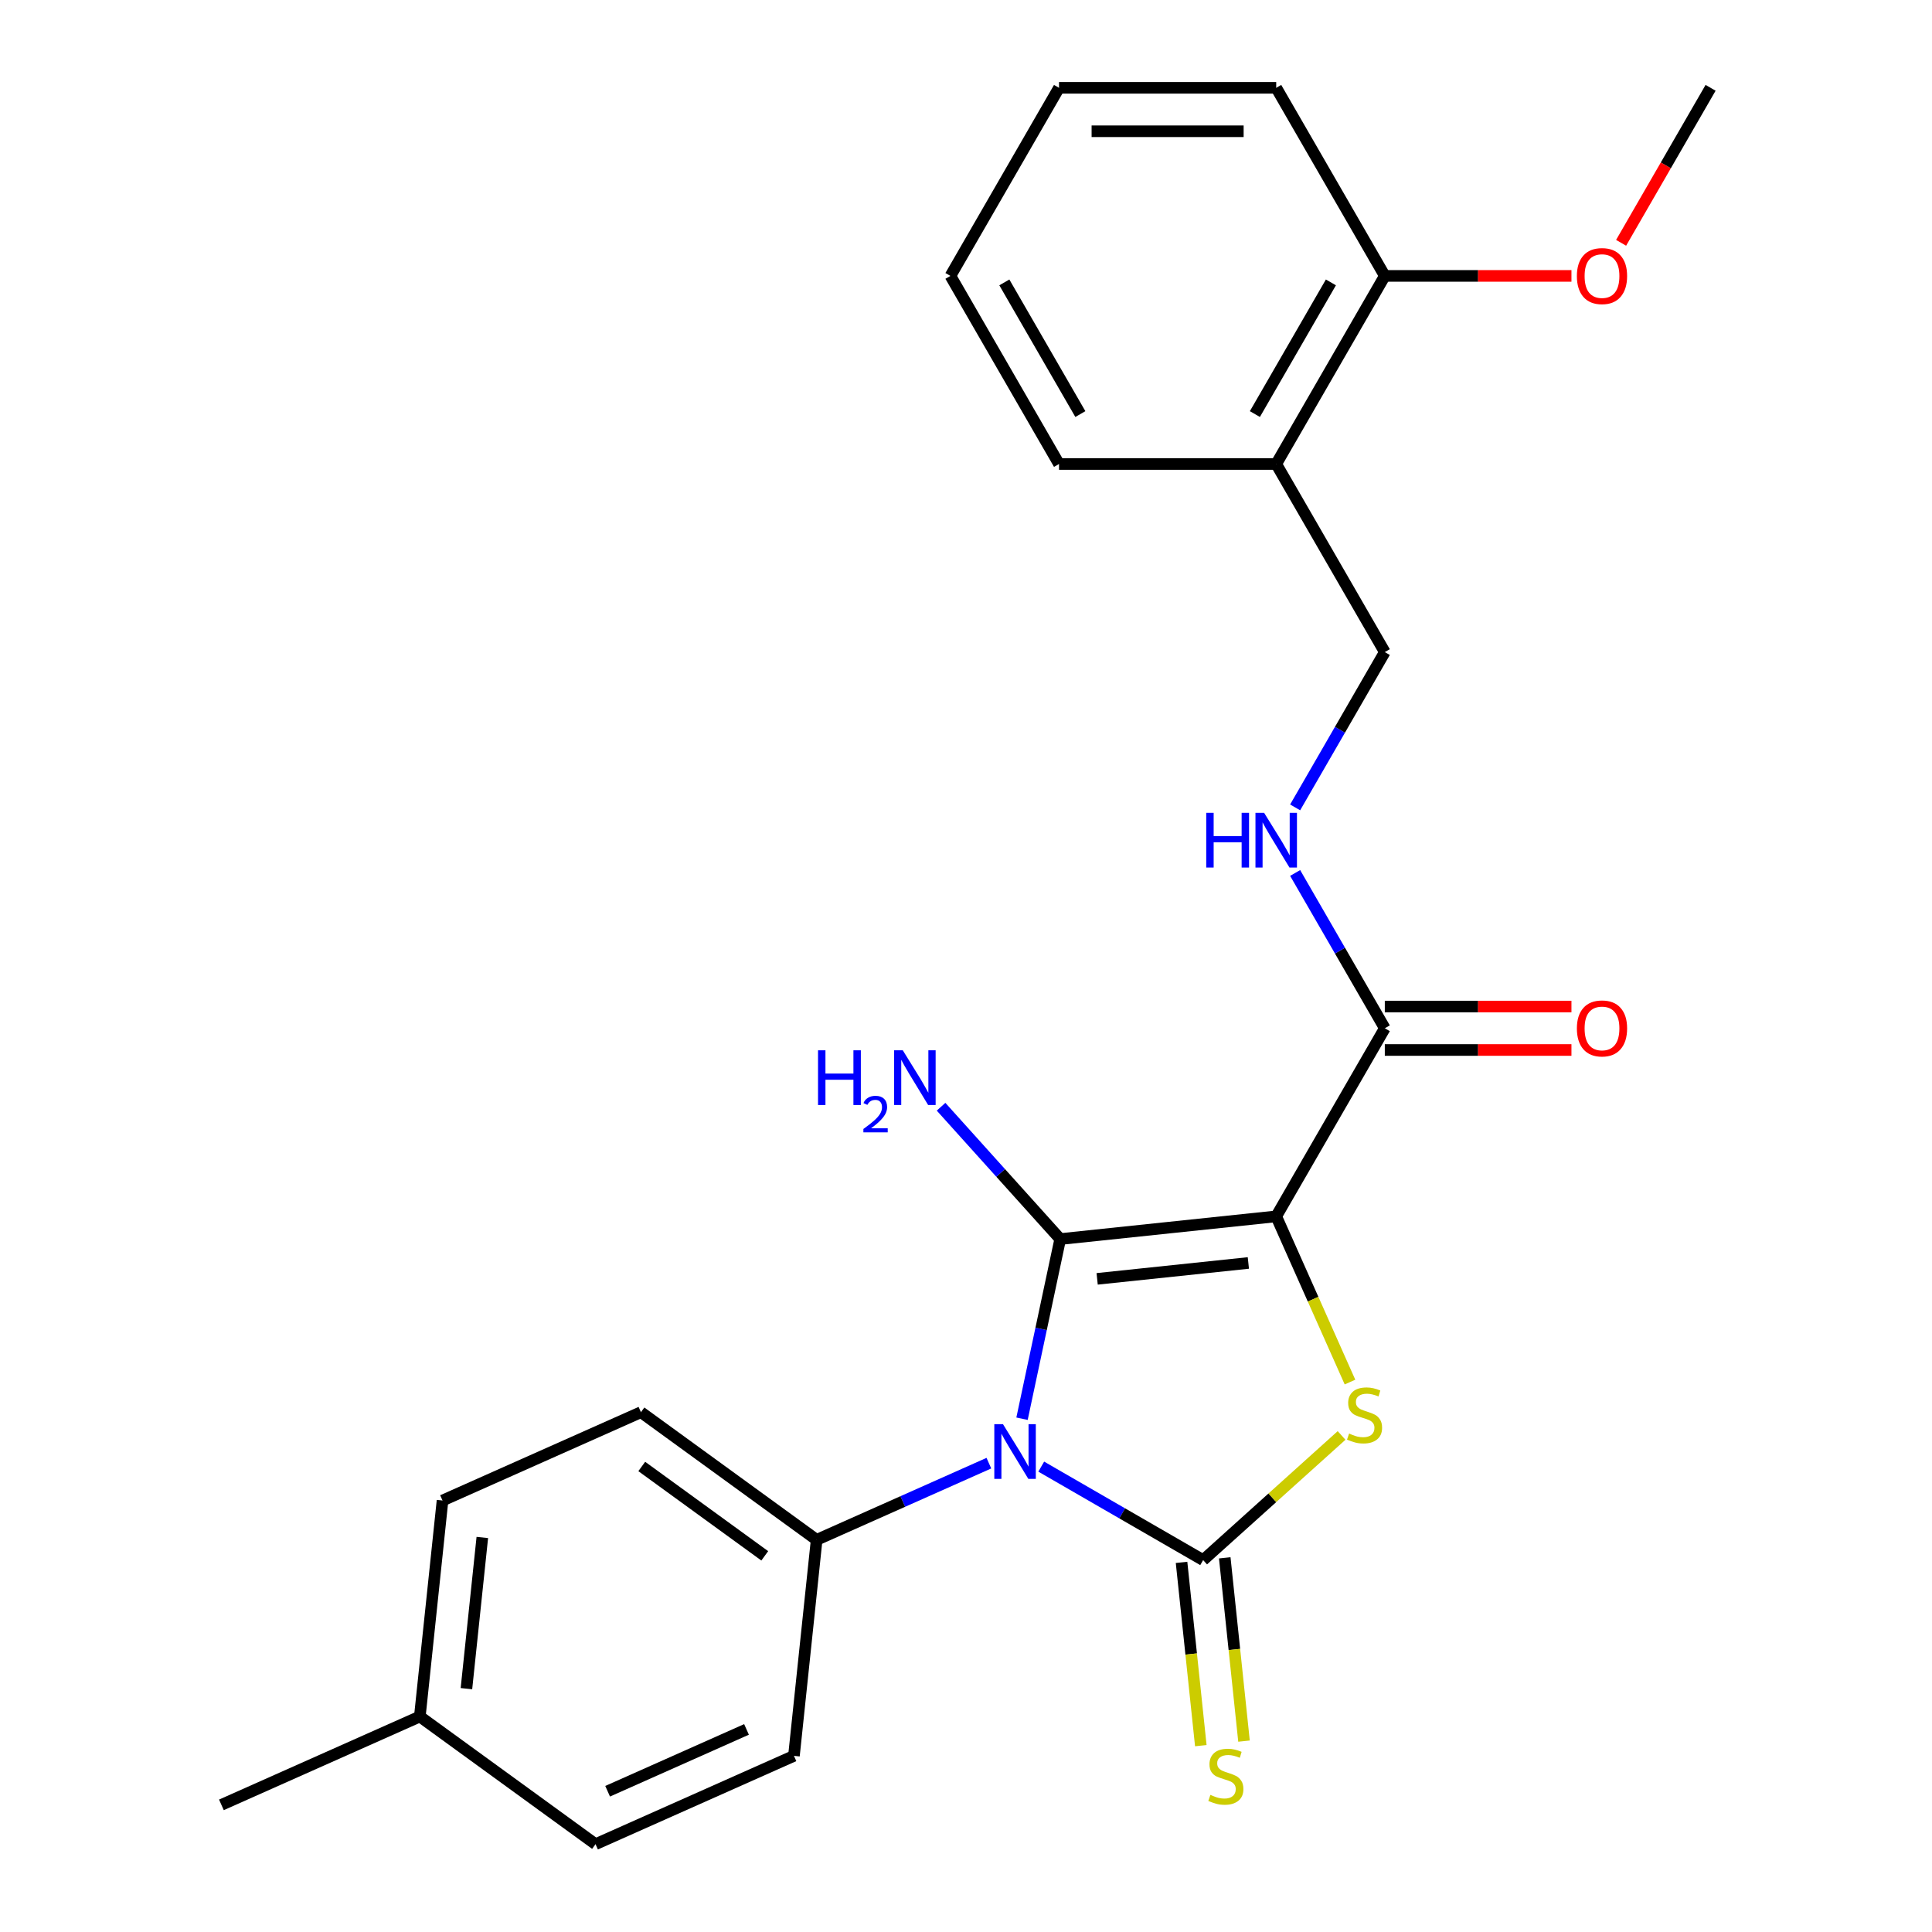<?xml version='1.0' encoding='iso-8859-1'?>
<svg version='1.1' baseProfile='full'
              xmlns='http://www.w3.org/2000/svg'
                      xmlns:rdkit='http://www.rdkit.org/xml'
                      xmlns:xlink='http://www.w3.org/1999/xlink'
                  xml:space='preserve'
width='1000px' height='1000px' viewBox='0 0 1000 1000'>
<!-- END OF HEADER -->
<rect style='opacity:1.0;fill:#FFFFFF;stroke:none' width='1000' height='1000' x='0' y='0'> </rect>
<path class='bond-0' d='M 528.999,734.327 L 538.882,687.832' style='fill:none;fill-rule:evenodd;stroke:#0000FF;stroke-width:6px;stroke-linecap:butt;stroke-linejoin:miter;stroke-opacity:1' />
<path class='bond-0' d='M 538.882,687.832 L 548.765,641.338' style='fill:none;fill-rule:evenodd;stroke:#000000;stroke-width:6px;stroke-linecap:butt;stroke-linejoin:miter;stroke-opacity:1' />
<path class='bond-2' d='M 538.942,759.121 L 580.845,783.313' style='fill:none;fill-rule:evenodd;stroke:#0000FF;stroke-width:6px;stroke-linecap:butt;stroke-linejoin:miter;stroke-opacity:1' />
<path class='bond-2' d='M 580.845,783.313 L 622.747,807.505' style='fill:none;fill-rule:evenodd;stroke:#000000;stroke-width:6px;stroke-linecap:butt;stroke-linejoin:miter;stroke-opacity:1' />
<path class='bond-5' d='M 511.842,757.33 L 467.268,777.176' style='fill:none;fill-rule:evenodd;stroke:#0000FF;stroke-width:6px;stroke-linecap:butt;stroke-linejoin:miter;stroke-opacity:1' />
<path class='bond-5' d='M 467.268,777.176 L 422.695,797.021' style='fill:none;fill-rule:evenodd;stroke:#000000;stroke-width:6px;stroke-linecap:butt;stroke-linejoin:miter;stroke-opacity:1' />
<path class='bond-1' d='M 548.765,641.338 L 660.565,629.587' style='fill:none;fill-rule:evenodd;stroke:#000000;stroke-width:6px;stroke-linecap:butt;stroke-linejoin:miter;stroke-opacity:1' />
<path class='bond-1' d='M 567.885,661.935 L 646.145,653.71' style='fill:none;fill-rule:evenodd;stroke:#000000;stroke-width:6px;stroke-linecap:butt;stroke-linejoin:miter;stroke-opacity:1' />
<path class='bond-9' d='M 548.765,641.338 L 517.929,607.091' style='fill:none;fill-rule:evenodd;stroke:#000000;stroke-width:6px;stroke-linecap:butt;stroke-linejoin:miter;stroke-opacity:1' />
<path class='bond-9' d='M 517.929,607.091 L 487.094,572.845' style='fill:none;fill-rule:evenodd;stroke:#0000FF;stroke-width:6px;stroke-linecap:butt;stroke-linejoin:miter;stroke-opacity:1' />
<path class='bond-4' d='M 660.565,629.587 L 716.773,532.231' style='fill:none;fill-rule:evenodd;stroke:#000000;stroke-width:6px;stroke-linecap:butt;stroke-linejoin:miter;stroke-opacity:1' />
<path class='bond-25' d='M 660.565,629.587 L 679.658,672.47' style='fill:none;fill-rule:evenodd;stroke:#000000;stroke-width:6px;stroke-linecap:butt;stroke-linejoin:miter;stroke-opacity:1' />
<path class='bond-25' d='M 679.658,672.47 L 698.751,715.354' style='fill:none;fill-rule:evenodd;stroke:#CCCC00;stroke-width:6px;stroke-linecap:butt;stroke-linejoin:miter;stroke-opacity:1' />
<path class='bond-3' d='M 622.747,807.505 L 658.573,775.248' style='fill:none;fill-rule:evenodd;stroke:#000000;stroke-width:6px;stroke-linecap:butt;stroke-linejoin:miter;stroke-opacity:1' />
<path class='bond-3' d='M 658.573,775.248 L 694.399,742.99' style='fill:none;fill-rule:evenodd;stroke:#CCCC00;stroke-width:6px;stroke-linecap:butt;stroke-linejoin:miter;stroke-opacity:1' />
<path class='bond-6' d='M 611.567,808.681 L 616.553,856.116' style='fill:none;fill-rule:evenodd;stroke:#000000;stroke-width:6px;stroke-linecap:butt;stroke-linejoin:miter;stroke-opacity:1' />
<path class='bond-6' d='M 616.553,856.116 L 621.539,903.551' style='fill:none;fill-rule:evenodd;stroke:#CCCC00;stroke-width:6px;stroke-linecap:butt;stroke-linejoin:miter;stroke-opacity:1' />
<path class='bond-6' d='M 633.927,806.33 L 638.913,853.765' style='fill:none;fill-rule:evenodd;stroke:#000000;stroke-width:6px;stroke-linecap:butt;stroke-linejoin:miter;stroke-opacity:1' />
<path class='bond-6' d='M 638.913,853.765 L 643.899,901.2' style='fill:none;fill-rule:evenodd;stroke:#CCCC00;stroke-width:6px;stroke-linecap:butt;stroke-linejoin:miter;stroke-opacity:1' />
<path class='bond-7' d='M 716.773,532.231 L 693.568,492.039' style='fill:none;fill-rule:evenodd;stroke:#000000;stroke-width:6px;stroke-linecap:butt;stroke-linejoin:miter;stroke-opacity:1' />
<path class='bond-7' d='M 693.568,492.039 L 670.363,451.846' style='fill:none;fill-rule:evenodd;stroke:#0000FF;stroke-width:6px;stroke-linecap:butt;stroke-linejoin:miter;stroke-opacity:1' />
<path class='bond-11' d='M 716.773,543.473 L 765.076,543.473' style='fill:none;fill-rule:evenodd;stroke:#000000;stroke-width:6px;stroke-linecap:butt;stroke-linejoin:miter;stroke-opacity:1' />
<path class='bond-11' d='M 765.076,543.473 L 813.379,543.473' style='fill:none;fill-rule:evenodd;stroke:#FF0000;stroke-width:6px;stroke-linecap:butt;stroke-linejoin:miter;stroke-opacity:1' />
<path class='bond-11' d='M 716.773,520.99 L 765.076,520.99' style='fill:none;fill-rule:evenodd;stroke:#000000;stroke-width:6px;stroke-linecap:butt;stroke-linejoin:miter;stroke-opacity:1' />
<path class='bond-11' d='M 765.076,520.99 L 813.379,520.99' style='fill:none;fill-rule:evenodd;stroke:#FF0000;stroke-width:6px;stroke-linecap:butt;stroke-linejoin:miter;stroke-opacity:1' />
<path class='bond-13' d='M 422.695,797.021 L 331.748,730.944' style='fill:none;fill-rule:evenodd;stroke:#000000;stroke-width:6px;stroke-linecap:butt;stroke-linejoin:miter;stroke-opacity:1' />
<path class='bond-13' d='M 395.837,805.299 L 332.174,759.045' style='fill:none;fill-rule:evenodd;stroke:#000000;stroke-width:6px;stroke-linecap:butt;stroke-linejoin:miter;stroke-opacity:1' />
<path class='bond-14' d='M 422.695,797.021 L 410.944,908.822' style='fill:none;fill-rule:evenodd;stroke:#000000;stroke-width:6px;stroke-linecap:butt;stroke-linejoin:miter;stroke-opacity:1' />
<path class='bond-10' d='M 670.363,417.906 L 693.568,377.713' style='fill:none;fill-rule:evenodd;stroke:#0000FF;stroke-width:6px;stroke-linecap:butt;stroke-linejoin:miter;stroke-opacity:1' />
<path class='bond-10' d='M 693.568,377.713 L 716.773,337.521' style='fill:none;fill-rule:evenodd;stroke:#000000;stroke-width:6px;stroke-linecap:butt;stroke-linejoin:miter;stroke-opacity:1' />
<path class='bond-8' d='M 660.565,240.165 L 716.773,337.521' style='fill:none;fill-rule:evenodd;stroke:#000000;stroke-width:6px;stroke-linecap:butt;stroke-linejoin:miter;stroke-opacity:1' />
<path class='bond-12' d='M 660.565,240.165 L 716.773,142.81' style='fill:none;fill-rule:evenodd;stroke:#000000;stroke-width:6px;stroke-linecap:butt;stroke-linejoin:miter;stroke-opacity:1' />
<path class='bond-12' d='M 649.525,214.32 L 688.871,146.172' style='fill:none;fill-rule:evenodd;stroke:#000000;stroke-width:6px;stroke-linecap:butt;stroke-linejoin:miter;stroke-opacity:1' />
<path class='bond-19' d='M 660.565,240.165 L 548.149,240.165' style='fill:none;fill-rule:evenodd;stroke:#000000;stroke-width:6px;stroke-linecap:butt;stroke-linejoin:miter;stroke-opacity:1' />
<path class='bond-18' d='M 716.773,142.81 L 765.076,142.81' style='fill:none;fill-rule:evenodd;stroke:#000000;stroke-width:6px;stroke-linecap:butt;stroke-linejoin:miter;stroke-opacity:1' />
<path class='bond-18' d='M 765.076,142.81 L 813.379,142.81' style='fill:none;fill-rule:evenodd;stroke:#FF0000;stroke-width:6px;stroke-linecap:butt;stroke-linejoin:miter;stroke-opacity:1' />
<path class='bond-20' d='M 716.773,142.81 L 660.565,45.455' style='fill:none;fill-rule:evenodd;stroke:#000000;stroke-width:6px;stroke-linecap:butt;stroke-linejoin:miter;stroke-opacity:1' />
<path class='bond-15' d='M 331.748,730.944 L 229.05,776.668' style='fill:none;fill-rule:evenodd;stroke:#000000;stroke-width:6px;stroke-linecap:butt;stroke-linejoin:miter;stroke-opacity:1' />
<path class='bond-16' d='M 410.944,908.822 L 308.246,954.545' style='fill:none;fill-rule:evenodd;stroke:#000000;stroke-width:6px;stroke-linecap:butt;stroke-linejoin:miter;stroke-opacity:1' />
<path class='bond-16' d='M 386.394,895.141 L 314.506,927.147' style='fill:none;fill-rule:evenodd;stroke:#000000;stroke-width:6px;stroke-linecap:butt;stroke-linejoin:miter;stroke-opacity:1' />
<path class='bond-26' d='M 229.05,776.668 L 217.3,888.469' style='fill:none;fill-rule:evenodd;stroke:#000000;stroke-width:6px;stroke-linecap:butt;stroke-linejoin:miter;stroke-opacity:1' />
<path class='bond-26' d='M 249.648,795.789 L 241.422,874.049' style='fill:none;fill-rule:evenodd;stroke:#000000;stroke-width:6px;stroke-linecap:butt;stroke-linejoin:miter;stroke-opacity:1' />
<path class='bond-17' d='M 308.246,954.545 L 217.3,888.469' style='fill:none;fill-rule:evenodd;stroke:#000000;stroke-width:6px;stroke-linecap:butt;stroke-linejoin:miter;stroke-opacity:1' />
<path class='bond-21' d='M 217.3,888.469 L 114.602,934.193' style='fill:none;fill-rule:evenodd;stroke:#000000;stroke-width:6px;stroke-linecap:butt;stroke-linejoin:miter;stroke-opacity:1' />
<path class='bond-22' d='M 839.08,125.68 L 862.239,85.567' style='fill:none;fill-rule:evenodd;stroke:#FF0000;stroke-width:6px;stroke-linecap:butt;stroke-linejoin:miter;stroke-opacity:1' />
<path class='bond-22' d='M 862.239,85.567 L 885.398,45.455' style='fill:none;fill-rule:evenodd;stroke:#000000;stroke-width:6px;stroke-linecap:butt;stroke-linejoin:miter;stroke-opacity:1' />
<path class='bond-23' d='M 548.149,240.165 L 491.941,142.81' style='fill:none;fill-rule:evenodd;stroke:#000000;stroke-width:6px;stroke-linecap:butt;stroke-linejoin:miter;stroke-opacity:1' />
<path class='bond-23' d='M 559.189,214.32 L 519.843,146.172' style='fill:none;fill-rule:evenodd;stroke:#000000;stroke-width:6px;stroke-linecap:butt;stroke-linejoin:miter;stroke-opacity:1' />
<path class='bond-27' d='M 660.565,45.455 L 548.149,45.455' style='fill:none;fill-rule:evenodd;stroke:#000000;stroke-width:6px;stroke-linecap:butt;stroke-linejoin:miter;stroke-opacity:1' />
<path class='bond-27' d='M 643.703,67.938 L 565.011,67.938' style='fill:none;fill-rule:evenodd;stroke:#000000;stroke-width:6px;stroke-linecap:butt;stroke-linejoin:miter;stroke-opacity:1' />
<path class='bond-24' d='M 491.941,142.81 L 548.149,45.455' style='fill:none;fill-rule:evenodd;stroke:#000000;stroke-width:6px;stroke-linecap:butt;stroke-linejoin:miter;stroke-opacity:1' />
<path  class='atom-0' d='M 519.132 737.137
L 528.412 752.137
Q 529.332 753.617, 530.812 756.297
Q 532.292 758.977, 532.372 759.137
L 532.372 737.137
L 536.132 737.137
L 536.132 765.457
L 532.252 765.457
L 522.292 749.057
Q 521.132 747.137, 519.892 744.937
Q 518.692 742.737, 518.332 742.057
L 518.332 765.457
L 514.652 765.457
L 514.652 737.137
L 519.132 737.137
' fill='#0000FF'/>
<path  class='atom-4' d='M 698.289 742.004
Q 698.609 742.124, 699.929 742.684
Q 701.249 743.244, 702.689 743.604
Q 704.169 743.924, 705.609 743.924
Q 708.289 743.924, 709.849 742.644
Q 711.409 741.324, 711.409 739.044
Q 711.409 737.484, 710.609 736.524
Q 709.849 735.564, 708.649 735.044
Q 707.449 734.524, 705.449 733.924
Q 702.929 733.164, 701.409 732.444
Q 699.929 731.724, 698.849 730.204
Q 697.809 728.684, 697.809 726.124
Q 697.809 722.564, 700.209 720.364
Q 702.649 718.164, 707.449 718.164
Q 710.729 718.164, 714.449 719.724
L 713.529 722.804
Q 710.129 721.404, 707.569 721.404
Q 704.809 721.404, 703.289 722.564
Q 701.769 723.684, 701.809 725.644
Q 701.809 727.164, 702.569 728.084
Q 703.369 729.004, 704.489 729.524
Q 705.649 730.044, 707.569 730.644
Q 710.129 731.444, 711.649 732.244
Q 713.169 733.044, 714.249 734.684
Q 715.369 736.284, 715.369 739.044
Q 715.369 742.964, 712.729 745.084
Q 710.129 747.164, 705.769 747.164
Q 703.249 747.164, 701.329 746.604
Q 699.449 746.084, 697.209 745.164
L 698.289 742.004
' fill='#CCCC00'/>
<path  class='atom-7' d='M 626.498 929.026
Q 626.818 929.146, 628.138 929.706
Q 629.458 930.266, 630.898 930.626
Q 632.378 930.946, 633.818 930.946
Q 636.498 930.946, 638.058 929.666
Q 639.618 928.346, 639.618 926.066
Q 639.618 924.506, 638.818 923.546
Q 638.058 922.586, 636.858 922.066
Q 635.658 921.546, 633.658 920.946
Q 631.138 920.186, 629.618 919.466
Q 628.138 918.746, 627.058 917.226
Q 626.018 915.706, 626.018 913.146
Q 626.018 909.586, 628.418 907.386
Q 630.858 905.186, 635.658 905.186
Q 638.938 905.186, 642.658 906.746
L 641.738 909.826
Q 638.338 908.426, 635.778 908.426
Q 633.018 908.426, 631.498 909.586
Q 629.978 910.706, 630.018 912.666
Q 630.018 914.186, 630.778 915.106
Q 631.578 916.026, 632.698 916.546
Q 633.858 917.066, 635.778 917.666
Q 638.338 918.466, 639.858 919.266
Q 641.378 920.066, 642.458 921.706
Q 643.578 923.306, 643.578 926.066
Q 643.578 929.986, 640.938 932.106
Q 638.338 934.186, 633.978 934.186
Q 631.458 934.186, 629.538 933.626
Q 627.658 933.106, 625.418 932.186
L 626.498 929.026
' fill='#CCCC00'/>
<path  class='atom-8' d='M 624.345 420.716
L 628.185 420.716
L 628.185 432.756
L 642.665 432.756
L 642.665 420.716
L 646.505 420.716
L 646.505 449.036
L 642.665 449.036
L 642.665 435.956
L 628.185 435.956
L 628.185 449.036
L 624.345 449.036
L 624.345 420.716
' fill='#0000FF'/>
<path  class='atom-8' d='M 654.305 420.716
L 663.585 435.716
Q 664.505 437.196, 665.985 439.876
Q 667.465 442.556, 667.545 442.716
L 667.545 420.716
L 671.305 420.716
L 671.305 449.036
L 667.425 449.036
L 657.465 432.636
Q 656.305 430.716, 655.065 428.516
Q 653.865 426.316, 653.505 425.636
L 653.505 449.036
L 649.825 449.036
L 649.825 420.716
L 654.305 420.716
' fill='#0000FF'/>
<path  class='atom-10' d='M 423.411 543.636
L 427.251 543.636
L 427.251 555.676
L 441.731 555.676
L 441.731 543.636
L 445.571 543.636
L 445.571 571.956
L 441.731 571.956
L 441.731 558.876
L 427.251 558.876
L 427.251 571.956
L 423.411 571.956
L 423.411 543.636
' fill='#0000FF'/>
<path  class='atom-10' d='M 446.943 570.962
Q 447.63 569.194, 449.267 568.217
Q 450.903 567.214, 453.174 567.214
Q 455.999 567.214, 457.583 568.745
Q 459.167 570.276, 459.167 572.995
Q 459.167 575.767, 457.107 578.354
Q 455.075 580.942, 450.851 584.004
L 459.483 584.004
L 459.483 586.116
L 446.891 586.116
L 446.891 584.347
Q 450.375 581.866, 452.435 580.018
Q 454.52 578.17, 455.523 576.506
Q 456.527 574.843, 456.527 573.127
Q 456.527 571.332, 455.629 570.329
Q 454.731 569.326, 453.174 569.326
Q 451.669 569.326, 450.666 569.933
Q 449.663 570.54, 448.95 571.886
L 446.943 570.962
' fill='#0000FF'/>
<path  class='atom-10' d='M 467.283 543.636
L 476.563 558.636
Q 477.483 560.116, 478.963 562.796
Q 480.443 565.476, 480.523 565.636
L 480.523 543.636
L 484.283 543.636
L 484.283 571.956
L 480.403 571.956
L 470.443 555.556
Q 469.283 553.636, 468.043 551.436
Q 466.843 549.236, 466.483 548.556
L 466.483 571.956
L 462.803 571.956
L 462.803 543.636
L 467.283 543.636
' fill='#0000FF'/>
<path  class='atom-12' d='M 816.19 532.311
Q 816.19 525.511, 819.55 521.711
Q 822.91 517.911, 829.19 517.911
Q 835.47 517.911, 838.83 521.711
Q 842.19 525.511, 842.19 532.311
Q 842.19 539.191, 838.79 543.111
Q 835.39 546.991, 829.19 546.991
Q 822.95 546.991, 819.55 543.111
Q 816.19 539.231, 816.19 532.311
M 829.19 543.791
Q 833.51 543.791, 835.83 540.911
Q 838.19 537.991, 838.19 532.311
Q 838.19 526.751, 835.83 523.951
Q 833.51 521.111, 829.19 521.111
Q 824.87 521.111, 822.51 523.911
Q 820.19 526.711, 820.19 532.311
Q 820.19 538.031, 822.51 540.911
Q 824.87 543.791, 829.19 543.791
' fill='#FF0000'/>
<path  class='atom-19' d='M 816.19 142.89
Q 816.19 136.09, 819.55 132.29
Q 822.91 128.49, 829.19 128.49
Q 835.47 128.49, 838.83 132.29
Q 842.19 136.09, 842.19 142.89
Q 842.19 149.77, 838.79 153.69
Q 835.39 157.57, 829.19 157.57
Q 822.95 157.57, 819.55 153.69
Q 816.19 149.81, 816.19 142.89
M 829.19 154.37
Q 833.51 154.37, 835.83 151.49
Q 838.19 148.57, 838.19 142.89
Q 838.19 137.33, 835.83 134.53
Q 833.51 131.69, 829.19 131.69
Q 824.87 131.69, 822.51 134.49
Q 820.19 137.29, 820.19 142.89
Q 820.19 148.61, 822.51 151.49
Q 824.87 154.37, 829.19 154.37
' fill='#FF0000'/>
</svg>
